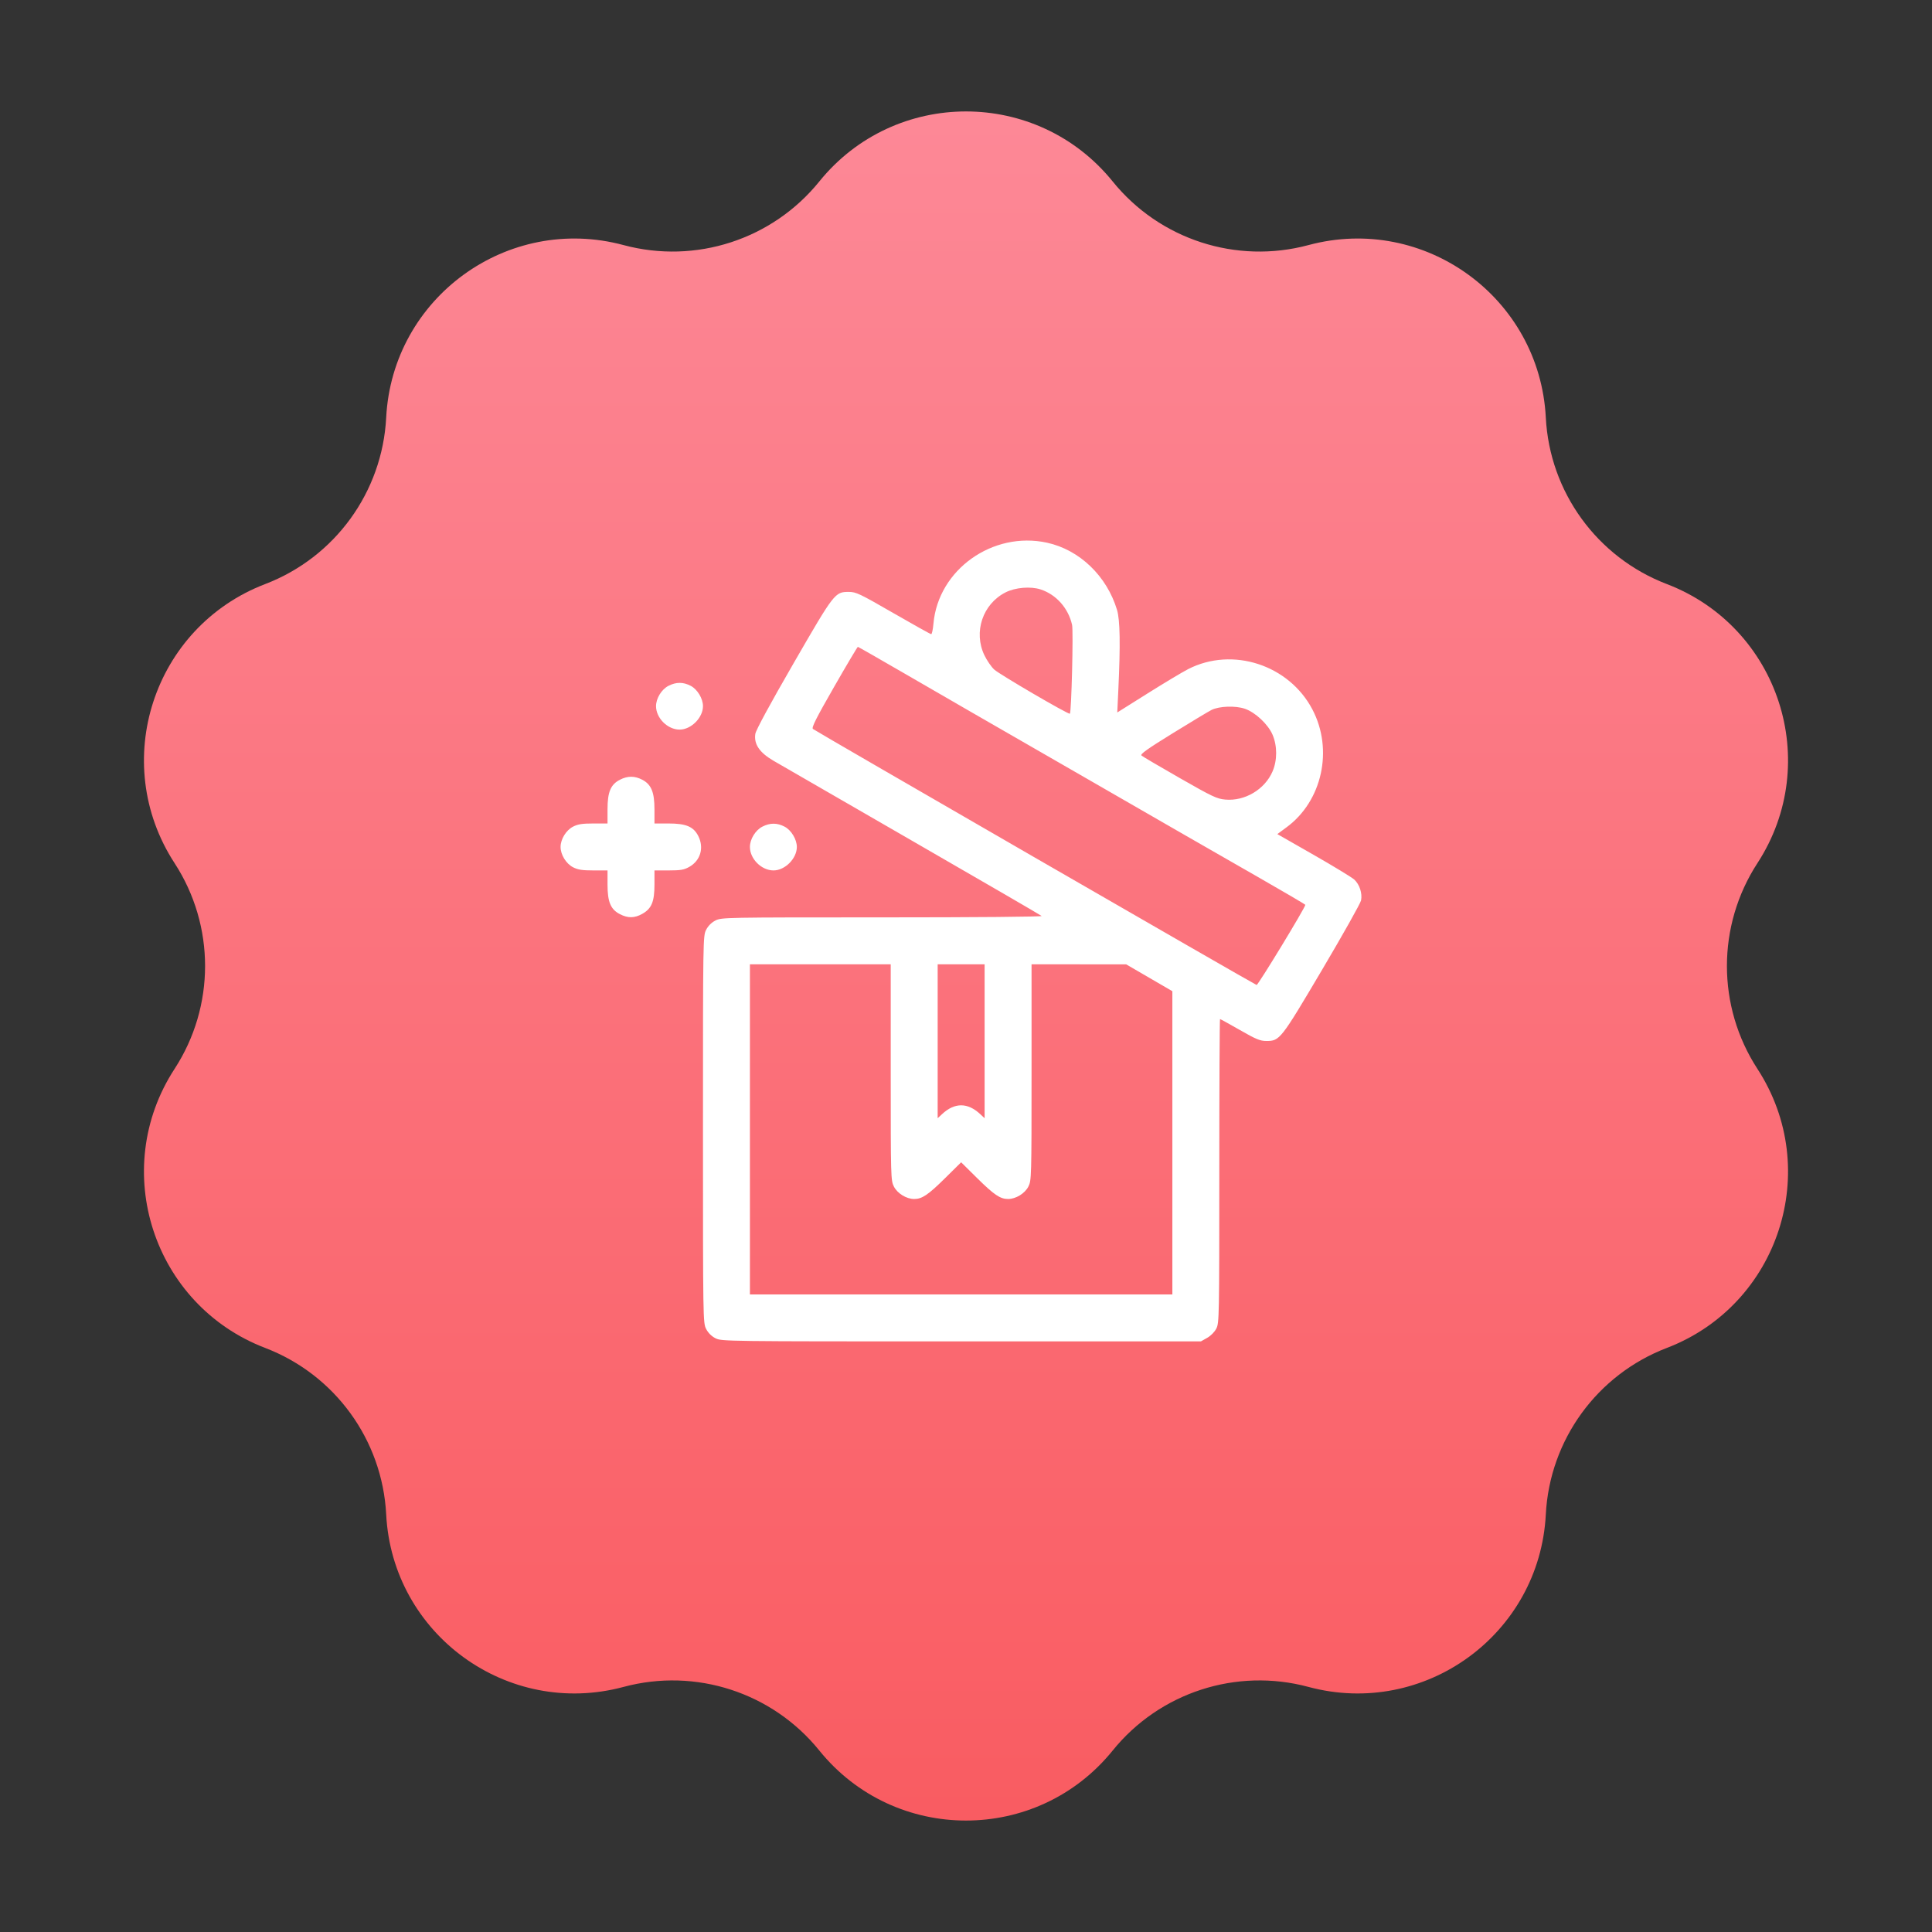 <?xml version="1.0" encoding="UTF-8"?> <svg xmlns="http://www.w3.org/2000/svg" width="128" height="128" viewBox="0 0 128 128" fill="none"><rect x="0" y="0" width="128" height="128" fill="#333333" stroke="none"/> <path d="M54.28 12.025C59.282 5.836 68.718 5.836 73.72 12.025V12.025C76.829 15.87 81.912 17.521 86.686 16.238V16.238C94.371 14.171 102.005 19.718 102.414 27.665V27.665C102.669 32.602 105.81 36.926 110.428 38.694V38.694C117.859 41.54 120.775 50.513 116.435 57.184V57.184C113.739 61.328 113.739 66.672 116.435 70.817V70.817C120.775 77.487 117.859 86.46 110.428 89.306V89.306C105.81 91.074 102.669 95.397 102.414 100.335V100.335C102.005 108.283 94.371 113.829 86.686 111.762V111.762C81.912 110.478 76.829 112.13 73.72 115.975V115.975C68.718 122.164 59.282 122.164 54.28 115.975V115.975C51.171 112.13 46.089 110.478 41.314 111.762V111.762C33.629 113.829 25.995 108.283 25.586 100.335V100.335C25.331 95.397 22.19 91.074 17.573 89.306V89.306C10.141 86.46 7.225 77.487 11.565 70.817V70.817C14.261 66.672 14.261 61.328 11.565 57.184V57.184C7.225 50.513 10.141 41.54 17.573 38.694V38.694C22.19 36.926 25.331 32.602 25.586 27.665V27.665C25.995 19.718 33.629 14.171 41.314 16.238V16.238C46.089 17.521 51.171 15.87 54.28 12.025V12.025Z" fill="url(#paint0_linear_162_196)"></path> <path fill-rule="evenodd" clip-rule="evenodd" d="M69.362 35.954C71.518 36.422 73.328 38.158 74.006 40.408C74.208 41.08 74.234 42.705 74.092 45.723L74.022 47.203L76.029 45.942C77.132 45.248 78.344 44.523 78.72 44.33C81.655 42.828 85.394 44.042 86.949 47.001C88.349 49.666 87.604 53.068 85.238 54.81L84.626 55.261L87.032 56.636C88.356 57.393 89.568 58.13 89.726 58.276C90.075 58.597 90.266 59.185 90.174 59.653C90.137 59.844 88.976 61.911 87.594 64.247C84.843 68.898 84.789 68.967 83.896 68.967C83.486 68.967 83.217 68.856 82.145 68.241C81.448 67.842 80.856 67.516 80.83 67.516C80.804 67.516 80.782 72.043 80.782 77.575C80.782 87.248 80.775 87.65 80.586 88.02C80.47 88.246 80.218 88.502 79.976 88.638L79.562 88.871H63.686C47.978 88.871 47.805 88.868 47.4 88.662C47.137 88.528 46.917 88.307 46.782 88.044C46.577 87.64 46.574 87.459 46.574 74.824C46.574 62.189 46.577 62.008 46.782 61.604C46.917 61.341 47.137 61.121 47.4 60.986C47.802 60.781 47.99 60.778 58.46 60.778C64.651 60.778 69.069 60.739 69.011 60.686C68.957 60.635 65.109 58.401 60.46 55.721C55.811 53.04 51.66 50.644 51.234 50.395C50.316 49.857 49.939 49.297 50.042 48.621C50.08 48.373 51.003 46.669 52.57 43.956C55.29 39.248 55.315 39.216 56.241 39.216C56.713 39.216 56.958 39.332 59.182 40.615C60.516 41.385 61.647 42.015 61.695 42.015C61.743 42.015 61.81 41.7 61.844 41.315C62.158 37.746 65.766 35.173 69.362 35.954ZM66.62 39.247C65.105 40.016 64.481 41.873 65.22 43.414C65.385 43.756 65.676 44.181 65.868 44.358C66.225 44.686 70.806 47.361 70.882 47.285C70.986 47.181 71.12 41.807 71.028 41.399C70.779 40.291 69.977 39.389 68.942 39.051C68.279 38.834 67.263 38.92 66.62 39.247ZM55.257 45.514C54.071 47.582 53.758 48.204 53.857 48.294C54.01 48.431 83.092 65.213 83.253 65.257C83.346 65.282 86.489 60.113 86.481 59.948C86.48 59.92 85.069 59.091 83.346 58.106C81.622 57.121 79.419 55.857 78.45 55.298C77.481 54.738 74.798 53.194 72.489 51.865C64.616 47.335 62.797 46.286 59.843 44.573C58.218 43.631 56.865 42.858 56.836 42.855C56.808 42.852 56.097 44.049 55.257 45.514ZM45.769 45.442C46.207 45.673 46.574 46.285 46.574 46.783C46.574 47.549 45.789 48.338 45.026 48.338C44.23 48.338 43.464 47.575 43.464 46.783C43.464 46.269 43.83 45.672 44.29 45.437C44.801 45.176 45.269 45.178 45.769 45.442ZM80.263 47.037C80.064 47.138 78.91 47.831 77.699 48.579C76.01 49.621 75.527 49.966 75.626 50.055C75.697 50.12 76.836 50.79 78.157 51.545C80.325 52.784 80.62 52.923 81.177 52.974C82.472 53.091 83.793 52.306 84.308 51.113C84.628 50.371 84.628 49.415 84.308 48.673C84.011 47.984 83.171 47.197 82.479 46.958C81.854 46.742 80.775 46.78 80.263 47.037ZM42.556 51.662C43.151 51.976 43.36 52.484 43.36 53.621V54.558H44.297C45.452 54.558 45.946 54.766 46.261 55.385C46.659 56.165 46.411 57.015 45.663 57.435C45.319 57.629 45.092 57.668 44.305 57.668H43.36V58.605C43.36 59.742 43.17 60.199 42.553 60.545C42.041 60.833 41.608 60.84 41.077 60.569C40.458 60.253 40.25 59.76 40.25 58.605V57.668H39.313C38.578 57.668 38.288 57.623 37.967 57.459C37.507 57.224 37.14 56.627 37.14 56.113C37.14 55.598 37.507 55.001 37.967 54.767C38.288 54.603 38.578 54.558 39.313 54.558H40.25V53.621C40.25 52.466 40.458 51.972 41.077 51.657C41.587 51.396 42.055 51.398 42.556 51.662ZM51.989 54.772C52.426 55.003 52.793 55.614 52.793 56.113C52.793 56.879 52.009 57.668 51.246 57.668C50.45 57.668 49.684 56.905 49.684 56.113C49.684 55.598 50.05 55.001 50.51 54.767C51.021 54.506 51.489 54.508 51.989 54.772ZM68.343 71.044C68.343 78.013 68.337 78.212 68.134 78.611C67.899 79.071 67.302 79.437 66.787 79.437C66.267 79.437 65.864 79.165 64.74 78.055L63.678 77.005L62.615 78.055C61.492 79.165 61.089 79.437 60.569 79.437C60.054 79.437 59.457 79.071 59.222 78.611C59.019 78.212 59.013 78.013 59.013 71.044V63.888H54.348H49.684V74.824V85.761H63.678H77.672V75.715V65.67L76.144 64.781L74.614 63.892L71.479 63.889L68.343 63.888V71.044ZM62.123 68.987V74.085L62.408 73.819C63.246 73.034 64.11 73.034 64.948 73.819L65.233 74.085V68.987V63.888H63.678H62.123V68.987Z" fill="white"></path> <defs> <linearGradient id="paint0_linear_162_196" x1="64" y1="0" x2="64" y2="128" gradientUnits="userSpaceOnUse"> <stop stop-color="#FD8B9A"></stop> <stop offset="1" stop-color="#F9595E"></stop> </linearGradient> </defs> </svg> 